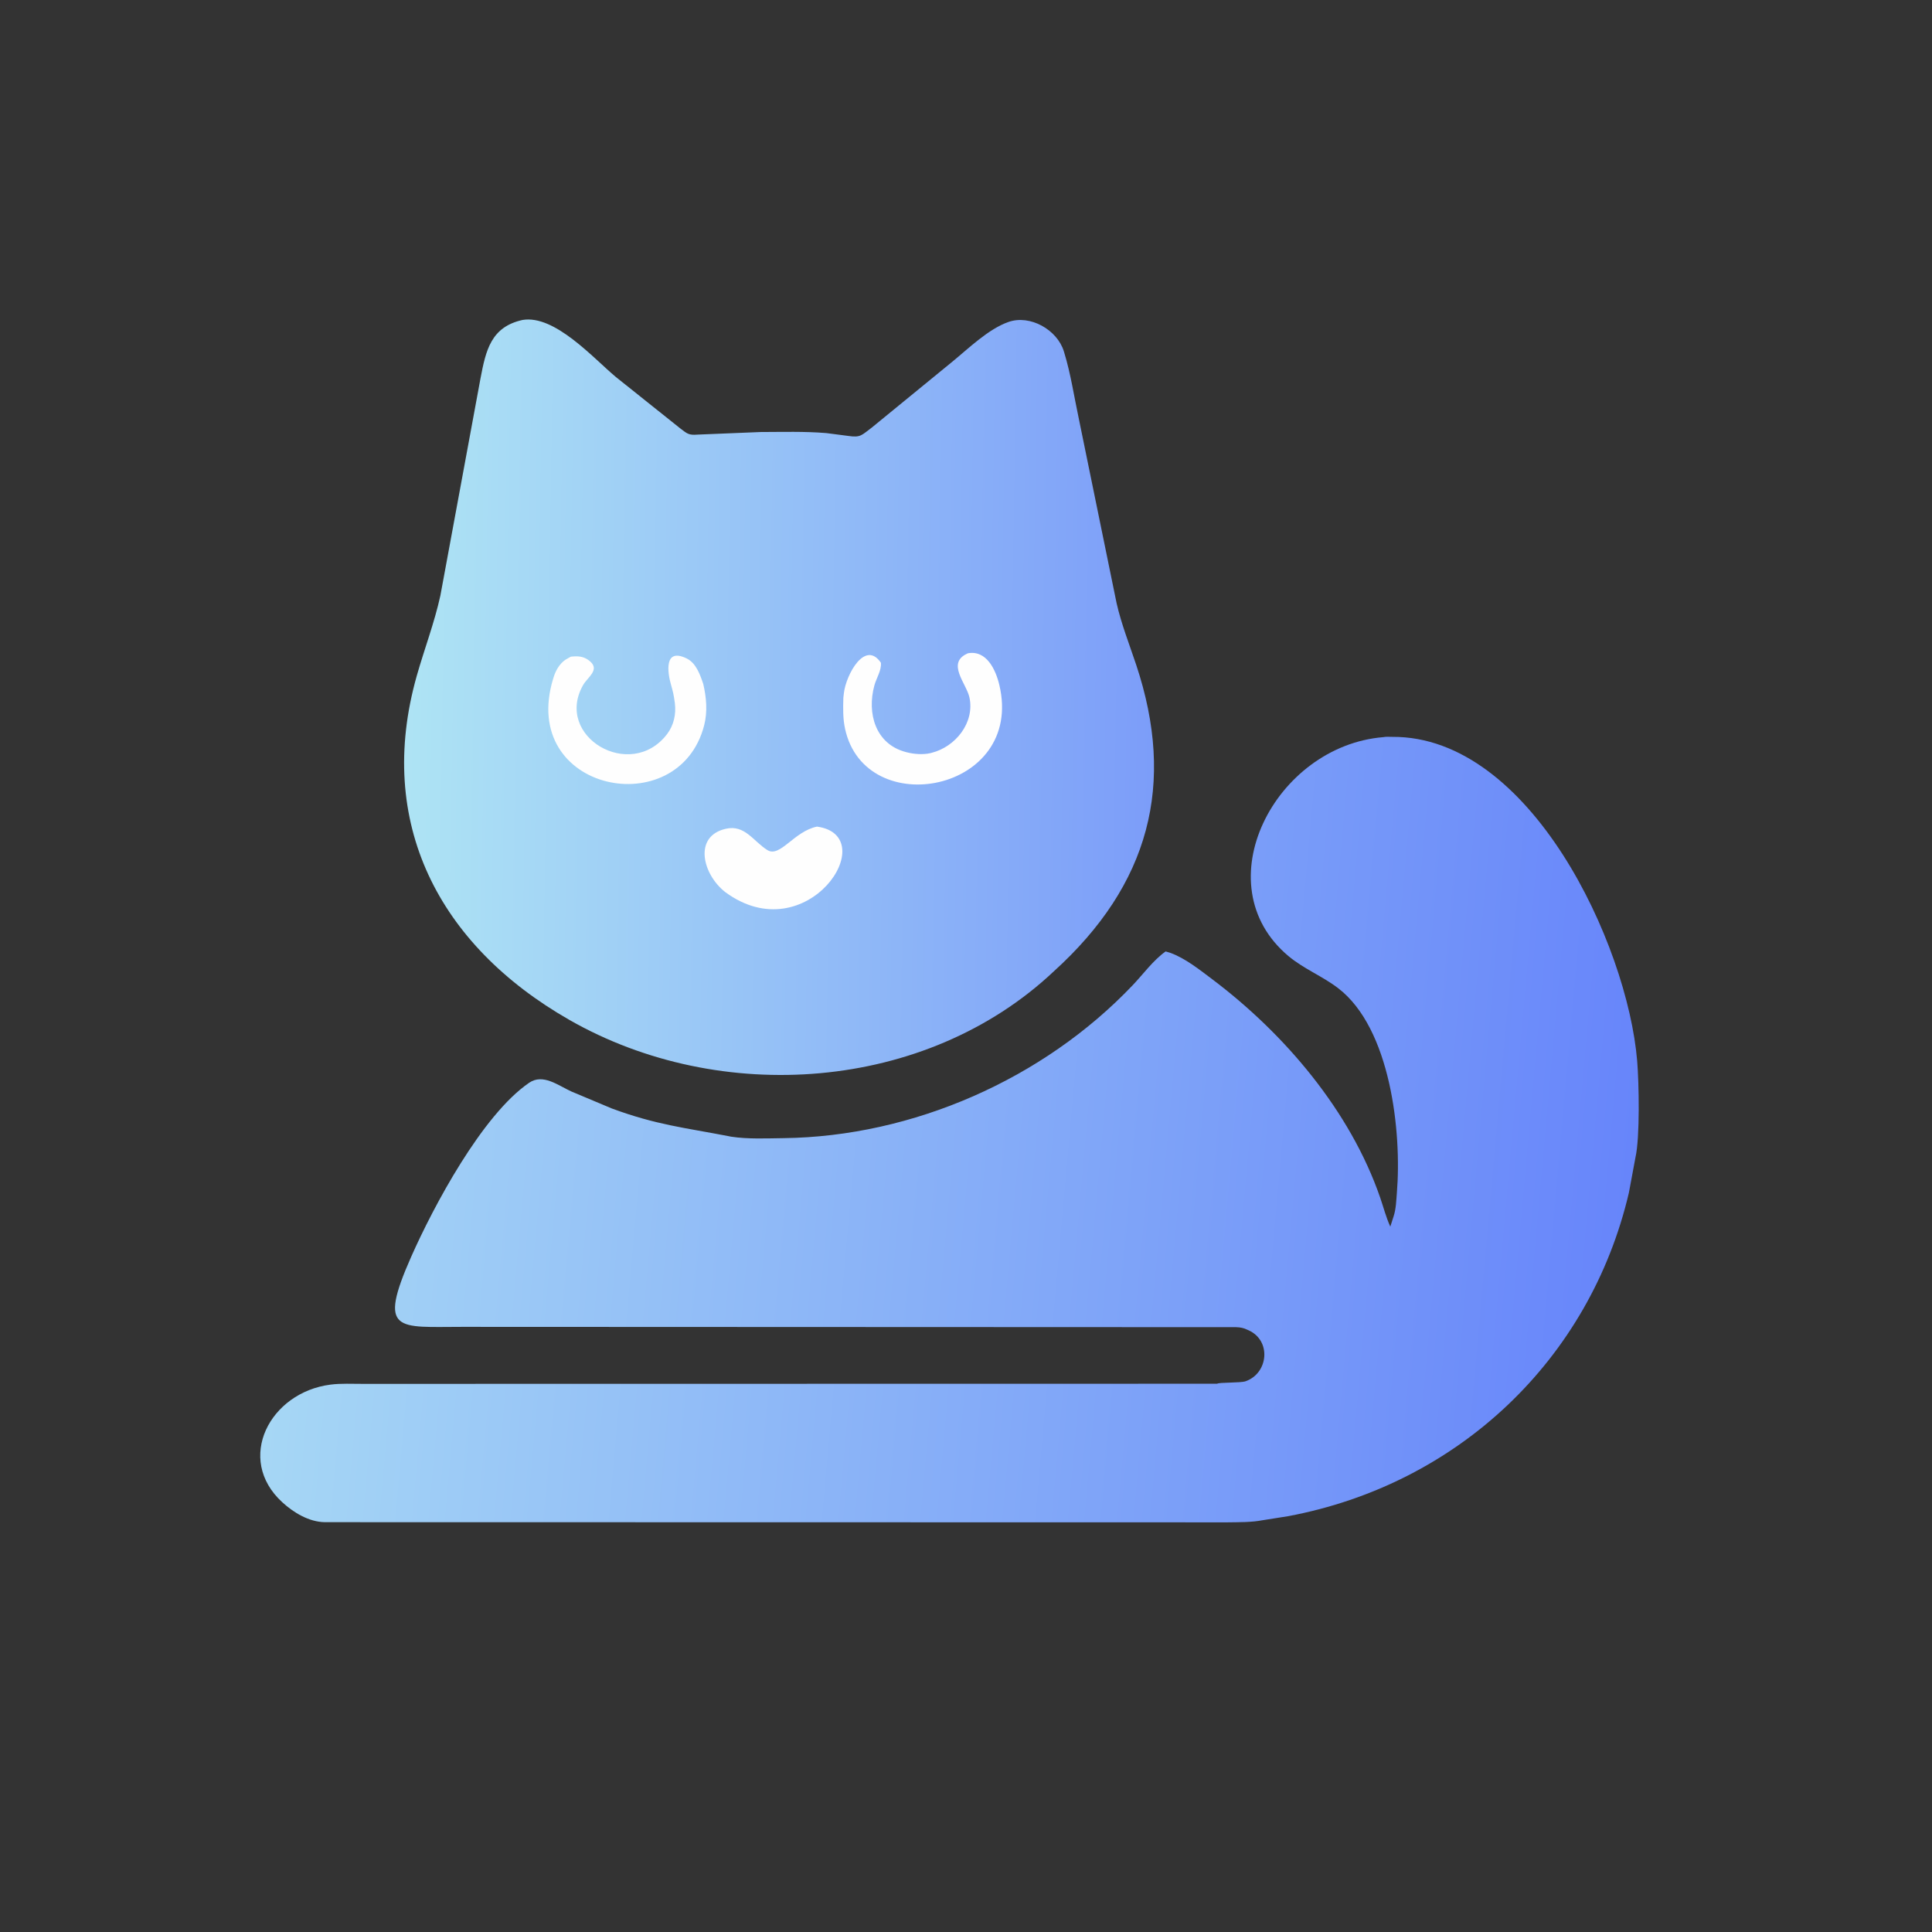 <svg version="1.1" xmlns="http://www.w3.org/2000/svg" style="display: block;" viewBox="0 0 2048 2048" width="640" height="640">
<rect x="0" y="0" width="2048" height="2048" fill="#333333" stroke="none"/>
<defs>
	<linearGradient id="Gradient1" gradientUnits="userSpaceOnUse" x1="1222.29" y1="743.321" x2="429.943" y2="731.063">
		<stop class="stop0" offset="0" stop-opacity="1" stop-color="rgb(124,157,249)"/>
		<stop class="stop1" offset="1" stop-opacity="1" stop-color="rgb(174,228,244)"/>
	</linearGradient>
	<linearGradient id="Gradient2" gradientUnits="userSpaceOnUse" x1="1727.49" y1="1269.38" x2="313.419" y2="1142.93">
		<stop class="stop0" offset="0" stop-opacity="1" stop-color="rgb(103,133,250)"/>
		<stop class="stop1" offset="1" stop-opacity="1" stop-color="rgb(166,215,245)"/>
	</linearGradient>
</defs>
<path transform="translate(0,0)" fill="url(#Gradient1)" d="M 553.913 339.164 C 588.055 333.421 629.067 379.779 652.748 399.554 L 720.958 454.017 C 728.448 459.739 730.059 461.483 739.5 460.696 L 806.359 457.962 C 829.402 457.918 853.026 457.179 876 459.093 L 899.225 462.103 C 912.46 464.089 913.365 461.221 924.171 453.219 L 1009.68 383.281 C 1027.08 369.041 1047.73 348.764 1069.03 341.286 C 1091.99 333.222 1120.67 349.602 1127.7 372.328 L 1128.2 374 C 1135.06 396.46 1138.54 420.219 1143.46 443.193 L 1183.64 639.414 C 1188.77 661.857 1197.14 682.912 1204.39 704.678 C 1246.54 831.165 1218.63 937.663 1117.03 1029.71 C 981.235 1157.66 763.299 1172.42 603.617 1081.17 C 464.708 1001.8 397.86 871.684 441.726 716.609 C 449.82 687.996 460.439 660.43 466.833 631.281 L 509.348 401.108 C 515.012 371.375 520.393 346.602 553.913 339.164 z"/>
<path transform="translate(0,0)" fill="rgb(254,254,254)" d="M 866.023 876.238 C 936.62 885.883 855.536 1009.38 768.872 945.71 C 744.671 926.925 734.632 886.334 769.5 878.51 C 789.687 873.98 798.511 891.799 813.504 901.142 C 826.851 909.458 841.607 881.266 866.023 876.238 z"/>
<path transform="translate(0,0)" fill="rgb(254,254,254)" d="M 604.966 696.152 L 607.332 695.89 C 614.569 695.339 620.171 696.326 625.719 701.27 C 635.837 710.285 622.835 717.936 618.168 726.102 C 587.026 780.59 668.325 828.722 707.029 778.298 C 714.239 768.904 716.843 757.058 715.379 745.438 L 715.118 743.5 C 714.373 737.492 713.133 732.116 711.421 726.321 C 707.508 713.074 703.63 686.047 728 698.04 C 737.941 702.932 742.186 715.29 745.479 725.054 C 748.833 739.35 750.141 754.401 746.463 768.777 C 719.771 873.088 549.743 839.568 586.371 719.443 L 586.826 718 C 589.049 710.803 593.066 703.676 599.413 699.331 L 604.966 696.152 z"/>
<path transform="translate(0,0)" fill="rgb(254,254,254)" d="M 1026.08 692.5 C 1045.8 688.942 1055.53 710.007 1059.33 726.064 C 1086.18 839.515 917.25 871.474 895.787 772.5 C 893.411 761.541 893.7 750.878 893.983 739.748 L 894.592 734.39 C 897.008 714.974 917.011 678.044 933.786 702.5 C 934.567 710.659 929.022 718.742 926.885 726.534 C 918.834 755.888 927.851 788.469 959.818 797.09 L 961.417 797.5 C 968.84 799.447 978.637 800.146 986.152 798.384 L 987.5 798.037 C 1012.82 791.676 1033.52 766.062 1027.6 739.113 C 1024.42 724.628 1003.16 702.984 1025.19 692.892 L 1026.08 692.5 z"/>
<path transform="translate(0,0)" fill="url(#Gradient2)" d="M 1466.43 781.391 C 1469.01 780.758 1473.19 781.125 1475.91 781.107 C 1622.22 780.164 1725.17 1000.62 1735.47 1124.64 C 1737.4 1147.89 1738.47 1205.75 1733.7 1226.69 L 1726.68 1264.4 C 1685.21 1441.44 1545.49 1573.47 1365.46 1607.23 L 1338.52 1611.49 C 1326.55 1613.82 1313.37 1613.55 1301.2 1613.75 L 344.204 1613.57 C 327.446 1613.25 311.352 1603.55 299.22 1592.44 C 249.112 1546.55 285.911 1475.89 350.5 1467.73 C 361.649 1466.32 373.498 1466.99 384.754 1466.96 L 1290.25 1466.82 C 1291.87 1465.25 1314.98 1466.04 1320.24 1464.23 C 1344.46 1455.9 1348.04 1421.18 1323.57 1410.18 L 1322.3 1409.62 C 1318.26 1407.61 1314.91 1407.06 1310.42 1406.86 L 489.89 1406.53 C 421.991 1406.49 399.761 1413.71 435.967 1332 C 459.345 1279.24 511.057 1181.88 560.925 1147.77 C 575.583 1137.75 591.524 1150.55 605.493 1156.94 L 648.563 1175.03 C 695.796 1192.48 725.788 1195.37 771.769 1204.28 L 775 1204.92 C 792.842 1207.64 812.506 1206.7 830.573 1206.48 C 967.647 1204.79 1106.11 1143.86 1200.69 1044.38 C 1211.83 1032.67 1222.44 1017.94 1235.61 1008.56 L 1240.5 1010.02 C 1256.43 1015.77 1271.72 1028.02 1285.18 1038.16 C 1361.86 1095.93 1431.31 1177.58 1463.05 1269.54 C 1466.61 1279.84 1469.23 1290.34 1473.78 1300.27 L 1477.35 1289.16 C 1479.87 1281.41 1480.08 1272.62 1480.74 1264.54 C 1486.05 1200.03 1474.07 1089.94 1418.36 1047.41 C 1401.8 1034.76 1381.96 1027 1365.83 1013.5 C 1275.4 937.761 1351.35 790.751 1466.43 781.391 z"/>
</svg>